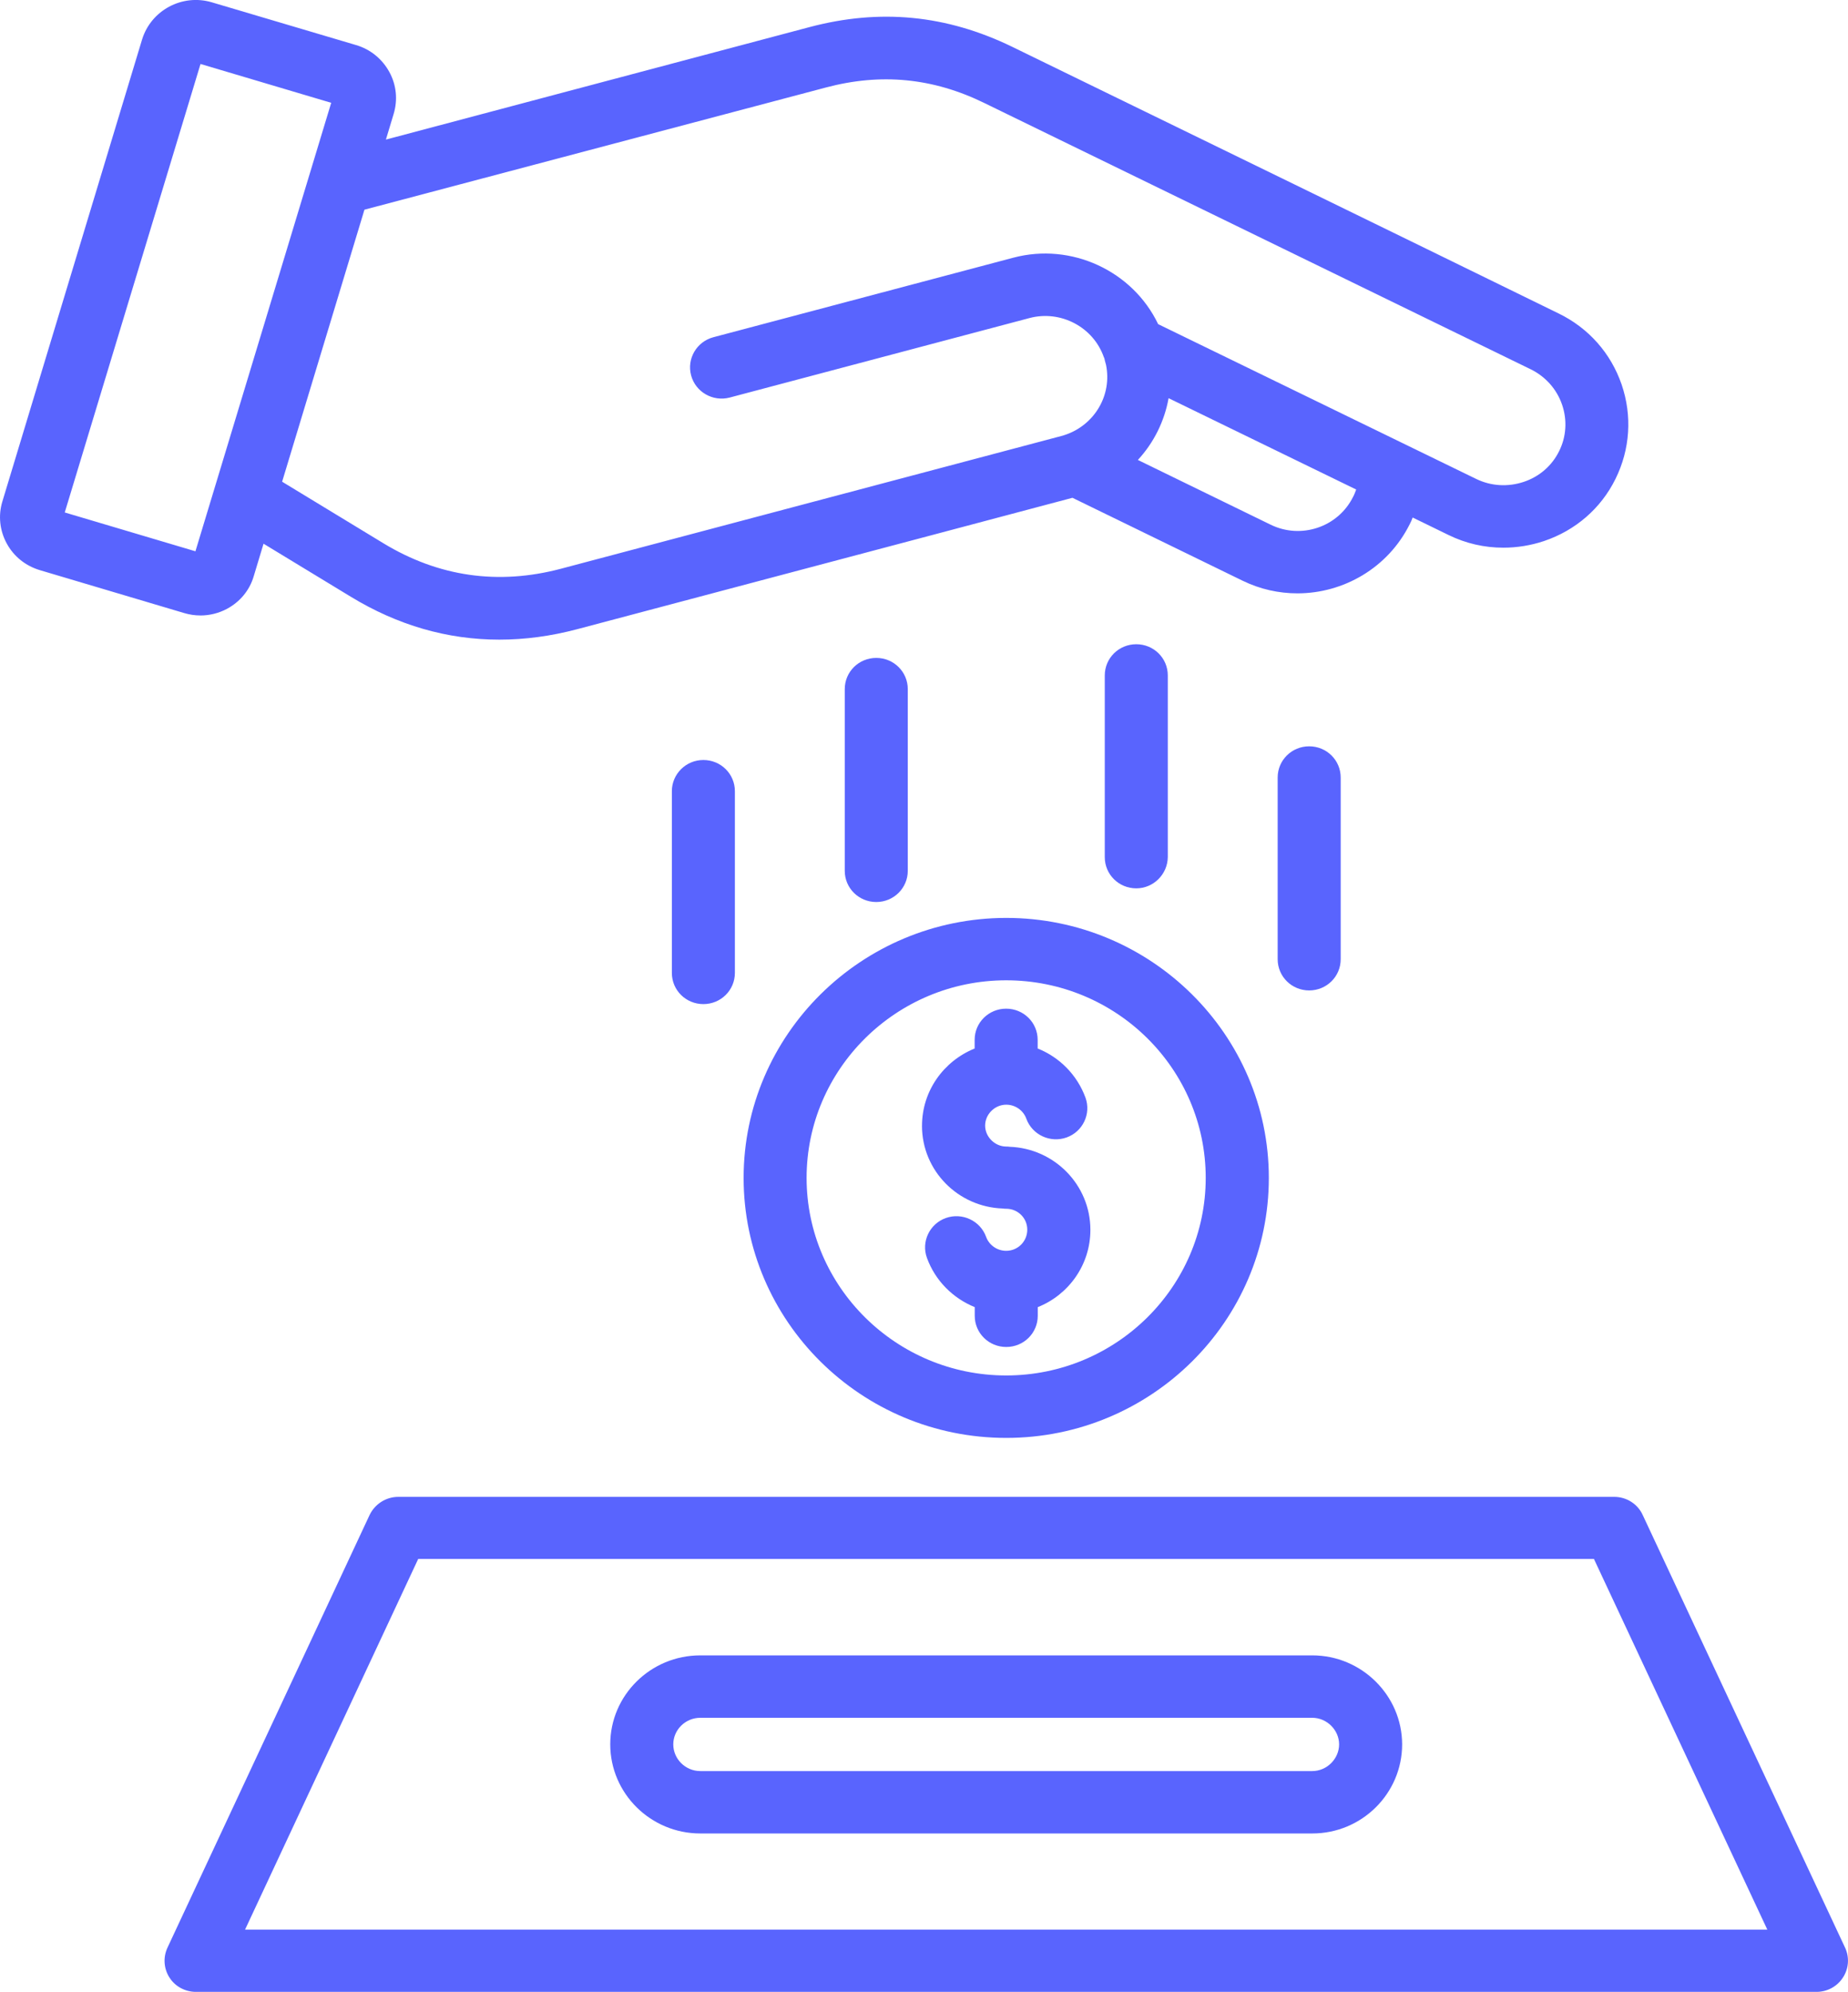 <svg fill="none" height="83" viewBox="0 0 77 83" width="77" xmlns="http://www.w3.org/2000/svg"><path d="m8.348 25.647c.381 0 .761-.092 1.108-.276.549-.295.949-.78 1.118-1.366l.407-1.349 3.626 2.204c1.965 1.198 4.039 1.794 6.199 1.794 1.059 0 2.143-.144 3.242-.435 2.948-.78 5.901-1.568 8.849-2.348 3.93-1.038 7.859-2.086 11.789-3.128l7.089 3.455c.738.36 1.515.527 2.286.527 1.915 0 3.767-1.058 4.674-2.875.05-.092.093-.193.126-.285l1.498.73c.722.354 1.498.527 2.279.527.569 0 1.144-.092 1.694-.276 1.32-.445 2.379-1.366 2.981-2.591.608-1.231.701-2.624.255-3.933-.45-1.307-1.38-2.355-2.627-2.961-7.333-3.59-14.683-7.169-22.024-10.749l-.738-.36c-2.743-1.333-5.514-1.602-8.452-.822l-17.647 4.686.321-1.064c.178-.586.119-1.209-.178-1.752s-.788-.947-1.39-1.123l-6.015-1.783c-1.227-.36-2.524.334-2.898 1.552l-5.822 19.254c-.178.586-.109 1.215.186 1.752.298.544.788.93 1.38 1.107l6.003 1.785c.232.069.453.102.681.102h.002zm48.031-4.945c-.625 1.267-2.176 1.785-3.447 1.156l-5.521-2.692c.662-.714 1.108-1.612 1.28-2.574l7.817 3.806c-.043.111-.076.209-.129.305zm-21.974-17.054c2.302-.613 4.472-.403 6.612.646l.738.36c7.343 3.58 14.683 7.159 22.034 10.739.608.301 1.075.822 1.297 1.468s.178 1.343-.126 1.945c-.298.602-.821 1.058-1.472 1.274-.662.219-1.357.177-1.971-.118l-13.261-6.455c-1.059-2.214-3.609-3.413-6.037-2.768l-12.49 3.312c-.701.184-1.119.897-.933 1.591.185.694.906 1.107 1.607.924l12.49-3.312c1.297-.344 2.66.37 3.099 1.627 0 .01.01.017.01.017.01.026.027.075.033.124.017.059.033.124.05.184.255 1.258-.473 2.489-1.684 2.908-.01 0-.027.01-.033.01-.043.017-.093.033-.136.042-4.006 1.064-8.011 2.122-12.017 3.187-2.948.78-5.901 1.568-8.849 2.348-2.607.688-5.091.334-7.393-1.064l-4.218-2.564 3.43-11.335 19.218-5.089zm-26.05-.982 5.445 1.618-5.657 18.688-5.445-1.618zm68.525 78.497-8.435-18.036c-.211-.462-.678-.753-1.184-.753h-50.666c-.509 0-.972.295-1.194.753l-8.425 18.036c-.186.403-.153.872.086 1.242.238.377.662.596 1.102.596h67.523c.45 0 .863-.226 1.101-.596.244-.37.278-.838.093-1.242zm-66.669-.757 7.214-15.445h48.989l7.224 15.445zm20.773-31.323c0 5.971 4.902 10.834 10.942 10.834s10.942-4.863 10.942-10.834c0-5.97-4.912-10.834-10.942-10.834-6.03.004-10.942 4.867-10.942 10.834zm10.939-8.234c4.592 0 8.315 3.688 8.315 8.233 0 4.545-3.735 8.233-8.315 8.233s-8.315-3.697-8.315-8.233c0-4.535 3.734-8.233 8.315-8.233zm-3.506 6.062c0-1.457.906-2.699 2.193-3.22v-.36c0-.721.585-1.3 1.313-1.3s1.313.579 1.313 1.3v.36c.906.36 1.644 1.097 1.992 2.047.244.671-.109 1.418-.787 1.66-.678.242-1.432-.108-1.677-.78-.126-.354-.467-.586-.837-.586-.482 0-.88.403-.88.872s.407.872.88.872c.043 0 .093 0 .136.01 1.872.065 3.37 1.591 3.37 3.462 0 1.457-.906 2.708-2.193 3.22v.36c0 .721-.585 1.3-1.313 1.3s-1.313-.579-1.313-1.3v-.36c-.906-.37-1.644-1.097-1.992-2.053-.244-.671.109-1.418.787-1.66.678-.242 1.432.108 1.677.78.126.354.467.586.837.586.49 0 .88-.393.88-.881s-.397-.872-.88-.872c-.043 0-.093 0-.136-.01-1.869-.059-3.371-1.575-3.371-3.446zm8.928-9.894c-.728 0-1.313-.579-1.313-1.3v-7.572c0-.721.585-1.3 1.313-1.3s1.313.579 1.313 1.3v7.572c-.01.714-.596 1.3-1.313 1.3zm7.204-5.918c.728 0 1.313.579 1.313 1.3v7.572c0 .721-.585 1.3-1.313 1.3s-1.313-.579-1.313-1.3v-7.572c0-.721.585-1.3 1.313-1.3zm-18.038 6.488c-.728 0-1.313-.579-1.313-1.3v-7.572c0-.721.585-1.3 1.313-1.3s1.313.579 1.313 1.3v7.572c0 .724-.592 1.3-1.313 1.3zm-7.204-5.918c.728 0 1.313.579 1.313 1.3v7.572c0 .721-.585 1.3-1.313 1.3s-1.313-.579-1.313-1.3v-7.572c0-.714.585-1.3 1.313-1.3zm25.371 37.31h-25.5c-2.067 0-3.751 1.66-3.751 3.707 0 2.047 1.684 3.714 3.751 3.714h25.5c2.067 0 3.744-1.667 3.744-3.714-.004-2.037-1.687-3.707-3.744-3.707zm0 4.821h-25.5c-.619 0-1.125-.504-1.125-1.113 0-.609.509-1.107 1.125-1.107h25.5c.608 0 1.118.511 1.118 1.107 0 .596-.503 1.113-1.118 1.113z" fill="#5964fe"/></svg>